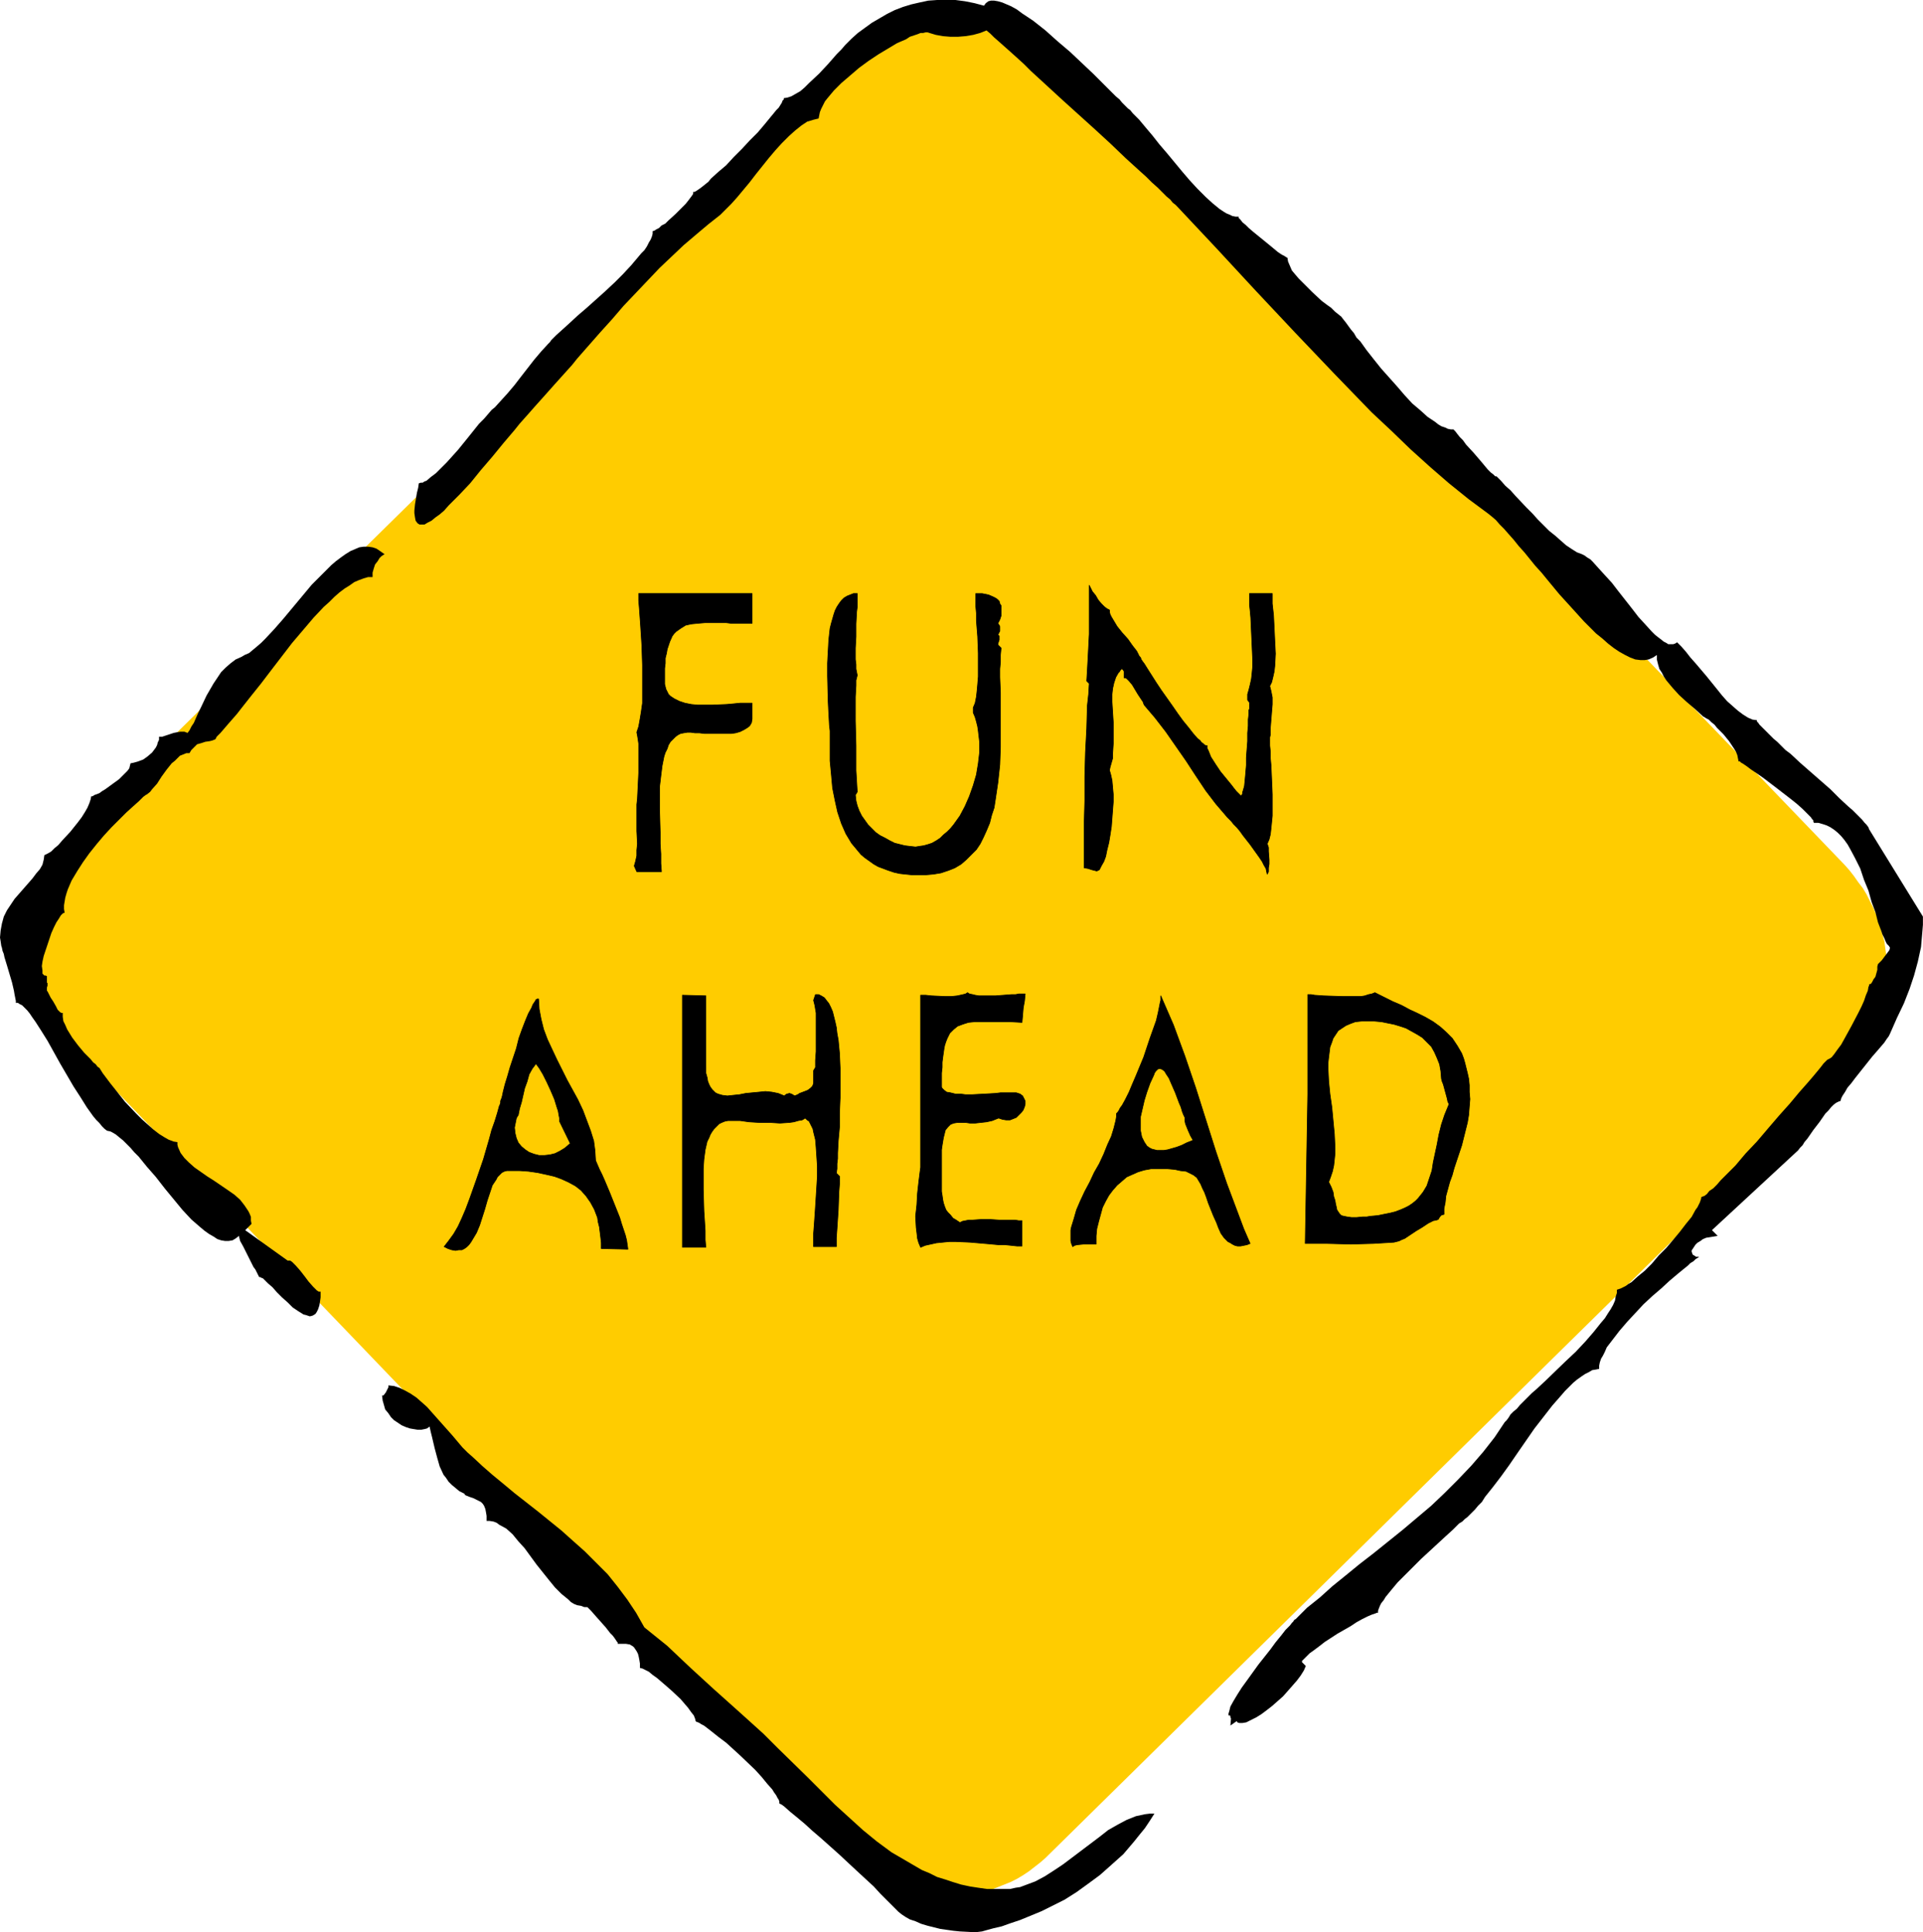 <?xml version="1.0" encoding="UTF-8" standalone="no"?>
<svg
   version="1.0"
   width="129.766mm"
   height="130.394mm"
   id="svg15"
   sodipodi:docname="Fun Ahead.wmf"
   xmlns:inkscape="http://www.inkscape.org/namespaces/inkscape"
   xmlns:sodipodi="http://sodipodi.sourceforge.net/DTD/sodipodi-0.dtd"
   xmlns="http://www.w3.org/2000/svg"
   xmlns:svg="http://www.w3.org/2000/svg">
  <sodipodi:namedview
     id="namedview15"
     pagecolor="#ffffff"
     bordercolor="#000000"
     borderopacity="0.25"
     inkscape:showpageshadow="2"
     inkscape:pageopacity="0.0"
     inkscape:pagecheckerboard="0"
     inkscape:deskcolor="#d1d1d1"
     inkscape:document-units="mm" />
  <defs
     id="defs1">
    <pattern
       id="WMFhbasepattern"
       patternUnits="userSpaceOnUse"
       width="6"
       height="6"
       x="0"
       y="0" />
  </defs>
  <path
     style="fill:#ffcc00;fill-opacity:1;fill-rule:evenodd;stroke:none"
     d="m 266.64,473.923 204.262,-201.171 1.293,-1.293 1.131,-1.454 1.131,-1.293 0.97,-1.616 0.97,-1.454 0.808,-1.616 0.808,-1.616 0.646,-1.616 0.646,-1.616 0.485,-1.616 0.808,-3.555 0.485,-3.393 0.162,-3.555 -0.162,-3.393 -0.485,-3.555 -0.97,-3.555 -1.131,-3.393 -0.808,-1.777 -0.808,-1.616 -0.808,-1.616 -0.97,-1.616 -1.131,-1.454 -1.131,-1.616 -1.131,-1.454 -1.293,-1.454 -197.313,-205.211 -1.454,-1.293 -1.293,-1.293 -1.616,-1.131 -1.454,-1.131 -1.616,-0.969 -1.454,-0.969 -1.616,-0.808 -1.616,-0.808 -3.394,-1.293 -3.394,-0.969 -3.394,-0.646 -3.555,-0.323 h -3.394 l -3.555,0.485 -3.394,0.646 -1.616,0.485 -1.616,0.485 -1.616,0.646 -1.616,0.646 -1.616,0.808 -1.616,0.969 -1.454,0.969 -1.454,1.131 -1.454,1.131 -1.293,1.131 -204.262,201.009 -1.131,1.454 -1.293,1.293 -0.97,1.454 -1.131,1.616 -0.808,1.454 -1.616,3.07 -0.808,1.777 -0.485,1.616 -0.485,1.616 -0.808,3.393 -0.485,3.555 v 3.555 l 0.323,3.555 0.485,3.393 0.97,3.555 1.131,3.393 0.808,1.616 0.808,1.616 0.808,1.777 1.131,1.616 0.97,1.454 1.131,1.454 1.293,1.616 1.293,1.454 196.829,205.049 1.293,1.454 1.454,1.293 2.909,2.262 1.454,1.131 1.616,0.97 1.616,0.808 1.616,0.808 1.616,0.646 1.778,0.646 3.394,0.97 3.394,0.646 3.555,0.323 h 3.394 l 3.394,-0.485 3.555,-0.646 1.616,-0.485 1.616,-0.646 1.616,-0.646 1.616,-0.646 1.616,-0.808 1.616,-0.97 1.454,-0.97 1.454,-1.131 1.454,-1.131 z"
     id="path1" />
  <path
     style="fill:#000000;fill-opacity:1;fill-rule:evenodd;stroke:none"
     d="m 149.803,409.936 0.323,0.323 0.646,0.646 1.131,1.293 2.586,2.909 1.131,1.454 0.646,0.646 0.485,0.646 0.323,0.485 0.323,0.485 0.162,0.162 v 0.323 h 2.101 l 0.97,0.162 0.808,0.485 0.323,0.323 0.323,0.485 0.323,0.485 0.323,0.646 0.162,0.646 0.162,0.808 0.162,0.97 v 1.131 l 0.646,0.162 0.646,0.323 0.97,0.485 0.97,0.808 1.131,0.808 1.131,0.97 2.424,2.101 2.424,2.262 0.97,1.131 0.97,1.131 0.808,1.131 0.646,0.808 0.323,0.808 0.162,0.646 0.162,0.162 0.485,0.162 0.323,0.162 0.485,0.323 0.646,0.323 0.646,0.485 1.454,1.131 1.616,1.293 1.939,1.454 1.778,1.616 1.939,1.777 3.717,3.555 1.616,1.777 1.454,1.777 1.293,1.454 0.485,0.808 0.485,0.646 0.323,0.646 0.323,0.485 0.162,0.485 v 0.485 l 0.646,0.323 0.646,0.485 1.454,1.293 1.778,1.454 1.939,1.616 1.939,1.777 2.262,1.939 4.525,4.04 4.686,4.363 2.101,1.939 2.101,1.939 1.778,1.939 1.778,1.777 1.454,1.454 0.646,0.646 0.646,0.646 0.808,0.646 0.97,0.646 1.131,0.646 1.454,0.485 1.454,0.646 1.616,0.485 3.232,0.808 3.394,0.485 1.616,0.162 3.07,0.162 h 1.293 l 1.293,-0.162 1.131,-0.323 1.778,-0.485 2.101,-0.485 2.262,-0.808 2.424,-0.808 2.747,-1.131 2.747,-1.131 2.909,-1.454 2.909,-1.454 3.07,-1.939 2.909,-2.101 3.07,-2.262 2.909,-2.585 3.07,-2.747 2.747,-3.232 1.293,-1.616 1.454,-1.777 1.293,-1.939 1.131,-1.777 h -1.131 l -1.293,0.162 -2.262,0.485 -2.424,0.97 -2.424,1.293 -2.262,1.293 -2.262,1.777 -9.211,6.948 -2.424,1.616 -2.262,1.454 -2.424,1.293 -2.586,0.97 -1.293,0.485 -1.131,0.162 -1.454,0.323 h -1.293 -2.262 -2.262 l -2.262,-0.323 -2.101,-0.323 -2.262,-0.485 -2.101,-0.646 -1.939,-0.646 -2.101,-0.646 -1.939,-0.97 -1.939,-0.808 -3.878,-2.262 -3.878,-2.262 -3.717,-2.747 -3.555,-2.908 -3.555,-3.232 -3.555,-3.232 -3.555,-3.555 -3.555,-3.555 -7.434,-7.271 -3.717,-3.716 -3.394,-3.07 -3.232,-2.908 -3.07,-2.747 -3.07,-2.747 -5.818,-5.332 -2.909,-2.747 -3.07,-2.908 -5.818,-4.686 -2.101,-3.716 -2.262,-3.393 -2.424,-3.232 -2.586,-3.232 -2.909,-2.909 -2.909,-2.909 -2.909,-2.585 -3.07,-2.747 -5.979,-4.847 -5.979,-4.686 -2.909,-2.424 -2.747,-2.262 -2.586,-2.262 -2.424,-2.262 -1.293,-1.131 -1.293,-1.293 -2.586,-3.07 -1.293,-1.454 -1.293,-1.454 -2.586,-2.909 -1.293,-1.454 -1.454,-1.293 -1.293,-1.131 -1.454,-0.97 -1.454,-0.808 -1.293,-0.646 -1.454,-0.485 -1.454,-0.162 v 0.485 l -0.162,0.323 -0.485,0.97 -0.485,0.646 -0.162,0.162 h -0.323 l 0.162,1.293 0.323,1.131 0.323,1.131 0.808,0.969 0.646,0.97 0.808,0.808 0.97,0.646 0.97,0.646 1.131,0.485 0.97,0.323 0.97,0.162 0.97,0.162 h 0.97 l 0.808,-0.162 0.646,-0.162 0.646,-0.485 0.323,1.454 0.323,1.293 0.646,2.747 0.646,2.424 0.646,2.262 0.97,2.101 0.646,0.808 0.646,0.97 0.808,0.808 0.97,0.808 0.97,0.808 1.293,0.646 0.162,0.323 0.323,0.162 0.808,0.323 0.97,0.323 0.97,0.485 0.97,0.485 0.485,0.485 0.323,0.485 0.323,0.808 0.162,0.808 0.162,0.97 v 1.293 h 0.808 l 0.97,0.162 0.808,0.323 0.646,0.485 1.778,0.97 1.616,1.454 1.454,1.777 1.616,1.777 3.07,4.201 3.232,4.04 1.454,1.777 1.616,1.616 1.778,1.454 0.646,0.646 0.808,0.485 0.808,0.323 0.97,0.162 0.808,0.323 z"
     id="path2" />
  <path
     style="fill:#000000;fill-opacity:1;fill-rule:evenodd;stroke:none"
     d="m 73.366,321.55 -10.827,-7.756 1.616,-1.616 -0.162,-0.808 v -0.97 l -0.323,-0.808 -0.323,-0.646 -0.97,-1.454 -1.131,-1.454 -1.454,-1.293 -1.616,-1.131 -3.555,-2.424 -1.778,-1.131 -1.616,-1.131 -1.616,-1.131 -1.454,-1.293 -1.131,-1.131 -0.97,-1.293 -0.646,-1.454 -0.162,-0.646 v -0.646 l -0.97,-0.162 -1.293,-0.485 -1.131,-0.646 -1.293,-0.808 -1.454,-1.131 -1.454,-1.293 -1.454,-1.293 -1.454,-1.454 -2.909,-3.07 -2.424,-3.07 -1.293,-1.616 -0.97,-1.293 -0.97,-1.293 -0.808,-1.293 -0.485,-0.323 -0.485,-0.646 -0.646,-0.485 -0.646,-0.808 -1.616,-1.616 -1.616,-1.939 -1.454,-1.939 -1.293,-2.101 -0.485,-1.131 -0.485,-0.97 -0.162,-1.131 v -0.97 h -0.323 l -0.323,-0.162 -0.646,-0.646 -0.485,-0.97 -0.646,-1.131 -0.646,-0.97 -0.485,-0.97 -0.162,-0.323 -0.162,-0.323 -0.162,-0.162 v 0 -0.485 -0.323 l 0.162,-0.485 v -0.323 -0.323 l -0.162,-0.162 v -0.323 -0.485 -0.808 l -0.323,-0.162 h -0.323 l -0.485,-0.485 v -0.808 l -0.162,-1.131 0.162,-1.131 0.323,-1.454 0.485,-1.454 0.485,-1.454 0.97,-2.908 0.646,-1.454 0.646,-1.293 0.646,-0.97 0.485,-0.808 0.485,-0.485 0.323,-0.162 h 0.162 l -0.162,-0.97 v -0.97 l 0.162,-0.97 0.162,-0.97 0.323,-1.131 0.323,-0.97 0.97,-2.262 1.454,-2.424 1.454,-2.262 1.616,-2.262 1.939,-2.424 1.778,-2.101 1.939,-2.101 1.939,-1.939 1.778,-1.777 1.778,-1.616 1.454,-1.293 0.646,-0.646 0.485,-0.485 0.646,-0.485 0.323,-0.162 0.808,-0.646 0.485,-0.646 1.293,-1.454 1.131,-1.777 1.293,-1.777 1.293,-1.616 0.808,-0.646 0.646,-0.646 0.646,-0.646 0.808,-0.323 0.808,-0.323 h 0.808 l 0.485,-0.808 0.485,-0.485 0.485,-0.485 0.485,-0.485 1.131,-0.323 0.97,-0.323 1.131,-0.162 0.646,-0.162 0.808,-0.323 0.162,-0.323 0.162,-0.323 0.97,-0.97 0.97,-1.131 0.97,-1.131 1.131,-1.293 1.131,-1.293 1.131,-1.454 2.424,-3.07 2.586,-3.232 2.586,-3.393 5.333,-6.948 2.747,-3.232 2.747,-3.232 2.586,-2.747 1.454,-1.293 1.293,-1.293 1.293,-1.131 1.293,-0.97 1.293,-0.808 1.131,-0.808 1.131,-0.485 1.293,-0.485 1.131,-0.323 h 1.131 v -1.131 l 0.323,-1.131 0.323,-0.97 0.646,-0.808 0.485,-0.808 0.485,-0.485 0.485,-0.323 0.323,-0.162 -1.131,-0.808 -0.97,-0.646 -0.97,-0.323 -1.131,-0.162 h -1.131 l -1.131,0.162 -1.131,0.485 -1.131,0.485 -1.293,0.808 -1.131,0.808 -1.293,0.97 -1.131,0.97 -2.424,2.424 -2.586,2.585 -4.848,5.817 -2.424,2.908 -2.262,2.585 -2.262,2.424 -1.131,1.131 -1.131,0.97 -0.97,0.808 -0.97,0.808 -1.131,0.485 -0.808,0.485 -1.454,0.646 -1.293,0.97 -1.293,1.131 -1.131,1.131 -0.97,1.454 -0.97,1.454 -1.778,3.07 -1.454,3.07 -0.646,1.293 -0.646,1.454 -0.485,1.131 -0.646,0.97 -0.485,0.97 -0.485,0.646 -0.808,-0.323 h -0.97 l -0.97,0.162 -0.808,0.162 -1.939,0.646 -0.97,0.323 h -0.808 v 0.808 l -0.323,0.646 -0.162,0.646 -0.323,0.646 -0.97,1.293 -1.131,0.97 -1.131,0.808 -1.293,0.485 -1.131,0.323 -0.808,0.162 -0.162,0.646 -0.162,0.646 -0.485,0.646 -0.646,0.646 -1.454,1.454 -1.778,1.293 -1.778,1.293 -0.808,0.485 -0.646,0.485 -0.808,0.323 -0.485,0.162 -0.485,0.323 h -0.323 l -0.162,0.808 -0.323,0.97 -0.485,1.131 -0.646,1.131 -0.808,1.293 -0.97,1.293 -1.939,2.424 -2.101,2.262 -0.97,1.131 -0.97,0.808 -0.808,0.808 -0.808,0.485 -0.646,0.323 -0.323,0.162 -0.162,1.131 -0.323,1.293 -0.646,1.131 -0.97,1.131 -0.97,1.293 -1.131,1.293 -1.131,1.293 -2.262,2.585 -0.97,1.454 -0.97,1.454 -0.808,1.616 -0.485,1.777 -0.323,1.777 L 0,239.143 l 0.162,0.97 0.162,1.131 0.162,0.485 0.162,0.808 0.323,0.808 0.162,0.808 0.646,2.101 1.293,4.363 0.485,2.101 0.162,0.97 0.162,0.808 0.162,0.808 v 0.485 h 0.485 l 0.485,0.323 0.646,0.323 0.646,0.646 0.646,0.646 0.646,0.808 0.646,0.969 0.808,1.131 1.454,2.262 1.616,2.585 1.616,2.909 1.616,2.908 3.394,5.817 1.778,2.747 1.616,2.585 0.808,1.131 0.808,1.131 0.808,0.97 0.808,0.808 0.646,0.808 0.646,0.646 0.646,0.485 0.808,0.162 0.646,0.323 0.808,0.485 0.97,0.808 0.808,0.646 0.97,0.97 0.97,0.97 0.97,1.131 1.131,1.131 2.101,2.585 2.262,2.585 2.262,2.909 2.262,2.747 2.262,2.747 2.262,2.424 1.293,1.131 1.131,0.97 0.97,0.808 1.131,0.808 1.131,0.646 0.97,0.646 0.97,0.323 0.97,0.162 h 0.97 l 0.97,-0.162 0.808,-0.485 0.808,-0.646 0.162,0.646 0.162,0.646 0.808,1.454 1.778,3.555 0.808,1.616 0.485,0.646 0.323,0.646 0.323,0.646 0.162,0.323 0.162,0.323 v 0 h 0.323 l 0.162,0.162 0.485,0.162 0.323,0.323 0.97,0.969 1.131,0.97 1.131,1.293 1.293,1.293 1.454,1.293 1.293,1.293 1.454,0.97 1.293,0.808 0.646,0.162 0.485,0.162 0.485,0.162 0.646,-0.162 0.323,-0.162 0.485,-0.323 0.323,-0.485 0.323,-0.646 0.323,-0.97 0.162,-0.97 0.162,-1.131 v -1.454 h -0.485 l -0.485,-0.323 -0.485,-0.485 -0.485,-0.485 -1.131,-1.293 -0.97,-1.293 -1.131,-1.454 -1.131,-1.293 -0.485,-0.485 -0.485,-0.485 -0.485,-0.323 z"
     id="path3" />
  <path
     style="fill:#000000;fill-opacity:1;fill-rule:evenodd;stroke:none"
     d="m 126.209,103.898 -0.808,0.646 -0.97,1.131 -0.97,1.131 -1.293,1.293 -1.293,1.616 -1.293,1.616 -2.747,3.393 -2.909,3.232 -1.454,1.454 -1.293,1.293 -1.293,0.97 -1.131,0.97 -0.485,0.162 -0.485,0.323 h -0.485 l -0.485,0.162 -0.162,1.131 -0.323,1.293 -0.162,0.97 -0.162,0.97 -0.162,0.97 -0.162,1.616 v 0.646 l 0.162,1.131 0.162,0.808 0.485,0.646 0.485,0.323 h 0.646 0.646 l 0.808,-0.485 0.97,-0.485 0.97,-0.808 1.131,-0.808 1.131,-0.97 1.131,-1.293 1.293,-1.293 1.454,-1.454 2.747,-2.909 2.747,-3.393 2.909,-3.393 2.909,-3.555 2.747,-3.232 1.293,-1.616 1.293,-1.454 1.293,-1.454 1.131,-1.293 2.747,-3.07 2.586,-2.908 2.909,-3.232 1.454,-1.616 1.293,-1.616 5.818,-6.625 3.07,-3.393 2.909,-3.393 6.141,-6.463 3.07,-3.232 3.07,-2.908 3.07,-2.908 3.232,-2.747 3.07,-2.585 3.07,-2.424 1.293,-1.293 1.454,-1.454 1.454,-1.616 1.616,-1.939 1.616,-1.939 1.616,-2.101 3.232,-4.04 1.778,-2.101 1.616,-1.777 1.778,-1.777 1.616,-1.454 1.616,-1.293 1.454,-0.969 1.616,-0.485 0.646,-0.162 0.646,-0.162 0.162,-0.808 0.162,-0.808 0.323,-0.808 0.485,-0.969 0.485,-0.969 0.646,-0.808 1.616,-1.939 1.939,-1.939 2.262,-1.939 2.262,-1.939 2.424,-1.777 2.424,-1.616 2.424,-1.454 2.424,-1.454 2.262,-0.969 0.97,-0.646 1.939,-0.646 0.808,-0.323 h 0.646 l 0.646,-0.162 h 0.485 l 0.485,0.162 1.616,0.485 1.778,0.323 1.939,0.162 h 1.939 l 1.939,-0.162 1.939,-0.323 1.778,-0.485 1.616,-0.646 0.97,0.808 0.97,0.969 1.293,1.131 1.454,1.293 1.454,1.293 1.616,1.454 1.778,1.616 1.778,1.777 3.878,3.555 4.04,3.716 8.403,7.594 4.04,3.716 3.878,3.716 1.778,1.616 1.778,1.616 1.616,1.454 1.454,1.454 1.454,1.293 1.131,1.131 1.131,1.131 0.97,0.808 0.646,0.808 0.646,0.485 0.323,0.323 0.162,0.162 10.019,10.664 10.019,10.826 10.019,10.664 9.858,10.341 4.848,5.009 4.848,5.009 5.01,4.686 4.848,4.686 5.01,4.524 4.848,4.201 5.01,4.04 5.01,3.716 0.808,0.646 1.131,0.969 0.97,1.131 1.131,1.131 1.131,1.293 1.293,1.454 1.293,1.616 1.454,1.616 2.747,3.393 1.616,1.777 1.454,1.777 3.07,3.716 3.232,3.555 3.07,3.393 1.616,1.616 1.454,1.454 1.616,1.293 1.454,1.293 1.454,1.131 1.454,0.97 1.454,0.808 1.293,0.646 1.293,0.485 1.293,0.162 h 1.131 l 0.97,-0.162 1.131,-0.485 0.97,-0.646 v 1.131 l 0.323,1.293 0.323,1.131 0.646,0.97 0.485,0.97 0.646,0.969 1.616,1.939 1.616,1.777 1.939,1.777 2.101,1.777 2.101,1.939 0.323,0.162 0.485,0.323 0.646,0.323 0.646,0.646 0.808,0.646 0.646,0.808 1.616,1.616 1.454,1.777 1.293,1.939 0.485,0.808 0.323,0.808 0.162,0.808 0.162,0.808 h 0.162 0.162 l 0.323,0.323 0.323,0.162 0.485,0.323 0.485,0.323 1.293,0.969 1.454,0.97 1.616,1.131 3.394,2.585 3.555,2.747 1.616,1.293 1.454,1.293 1.131,1.131 0.485,0.485 0.485,0.485 0.323,0.485 0.323,0.323 v 0.323 l 0.162,0.323 h 1.131 l 1.131,0.323 0.97,0.323 0.97,0.485 0.97,0.646 0.97,0.808 0.808,0.808 0.808,0.97 0.808,1.131 0.646,1.131 1.293,2.424 1.293,2.585 0.97,2.909 1.131,2.747 0.808,2.909 0.97,2.585 0.646,2.585 0.808,2.101 0.323,0.97 0.485,0.969 0.323,0.808 0.323,0.646 0.485,0.485 0.323,0.485 -0.162,0.646 -0.485,0.646 -0.97,1.293 -0.485,0.646 -0.485,0.485 -0.323,0.323 -0.162,0.162 -0.162,0.646 v 0.808 l -0.485,1.777 -0.485,0.646 -0.323,0.646 -0.323,0.485 -0.485,0.162 v 0.323 l -0.162,0.323 -0.162,0.97 -0.485,1.131 -0.485,1.454 -0.646,1.454 -0.808,1.616 -1.778,3.393 -1.778,3.232 -0.808,1.454 -0.97,1.293 -0.808,1.131 -0.646,0.808 -0.485,0.323 -0.323,0.162 -0.323,0.162 -0.162,0.162 v 0 l -0.323,0.323 -0.485,0.485 -0.485,0.646 -0.646,0.808 -0.808,0.97 -0.808,0.97 -0.97,1.131 -1.131,1.293 -1.293,1.454 -2.424,2.909 -2.747,3.07 -2.909,3.393 -2.747,3.232 -2.909,3.07 -2.586,3.07 -1.293,1.293 -1.293,1.293 -1.131,1.131 -0.97,1.131 -0.97,0.97 -0.97,0.646 -0.646,0.808 -0.646,0.485 -0.485,0.162 -0.323,0.162 v 0.323 l -0.162,0.485 -0.162,0.485 -0.323,0.646 -0.323,0.646 -0.485,0.646 -0.97,1.777 -1.454,1.777 -1.616,2.101 -1.616,1.939 -1.778,2.101 -1.939,1.939 -1.778,2.101 -1.778,1.777 -1.778,1.454 -1.616,1.454 -0.808,0.485 -0.646,0.485 -0.646,0.323 -0.646,0.323 -0.485,0.162 -0.485,0.162 v 0.808 l -0.323,0.97 -0.162,0.97 -0.485,1.131 -0.646,1.131 -0.646,0.97 -0.808,1.293 -0.97,1.131 -1.939,2.424 -2.101,2.424 -2.424,2.585 -2.586,2.424 -5.01,4.847 -2.424,2.262 -1.131,0.969 -1.131,1.131 -1.939,1.939 -0.808,0.97 -0.808,0.646 -0.808,0.808 -0.485,0.808 -0.485,0.646 -0.485,0.485 -2.586,3.878 -2.909,3.716 -3.07,3.555 -3.394,3.555 -3.394,3.393 -3.394,3.232 -7.272,6.14 -7.434,5.979 -3.555,2.747 -3.555,2.908 -3.394,2.747 -3.232,2.908 -3.232,2.585 -2.909,2.909 -0.323,0.162 -0.323,0.485 -0.323,0.323 -0.485,0.646 -1.131,1.131 -1.131,1.454 -1.454,1.777 -1.293,1.777 -3.07,3.878 -2.909,4.04 -1.293,1.777 -1.131,1.777 -0.97,1.616 -0.808,1.454 -0.162,0.646 -0.162,0.646 -0.162,0.485 v 0.485 h 0.323 l 0.162,0.162 v 0.323 l 0.162,0.323 -0.162,1.777 1.616,-1.131 v 0 l 0.162,0.323 0.485,0.162 h 0.808 l 0.97,-0.162 1.293,-0.646 1.293,-0.646 1.293,-0.808 1.293,-0.97 1.454,-1.131 2.747,-2.424 1.293,-1.454 1.131,-1.293 1.131,-1.293 0.97,-1.293 0.808,-1.293 0.485,-1.131 -0.97,-0.97 v -0.323 l 0.323,-0.323 0.646,-0.646 0.97,-0.969 1.131,-0.808 1.293,-0.97 1.454,-1.131 3.232,-2.101 3.394,-1.939 1.454,-0.97 1.454,-0.808 1.293,-0.646 1.131,-0.485 0.97,-0.323 0.323,-0.162 h 0.323 v -0.485 l 0.162,-0.485 0.323,-0.808 0.323,-0.646 0.646,-0.808 0.485,-0.808 1.454,-1.777 1.616,-1.939 1.939,-1.939 1.939,-1.939 2.101,-2.101 4.202,-3.878 2.101,-1.939 1.778,-1.616 1.616,-1.616 0.808,-0.485 0.646,-0.646 0.646,-0.485 0.485,-0.485 0.323,-0.323 0.323,-0.323 0.808,-0.808 0.808,-0.97 0.97,-0.97 0.808,-1.293 1.939,-2.424 2.101,-2.747 2.101,-2.909 2.101,-3.07 4.363,-6.302 2.262,-2.909 2.262,-2.908 2.262,-2.585 0.97,-1.131 1.131,-1.131 0.97,-0.97 0.97,-0.808 1.131,-0.808 0.97,-0.646 0.97,-0.485 0.808,-0.485 0.97,-0.162 0.808,-0.162 v -0.808 l 0.162,-0.808 0.323,-0.969 0.485,-0.808 0.485,-0.97 0.485,-1.131 1.616,-2.101 1.616,-2.101 1.939,-2.262 2.101,-2.262 2.101,-2.262 2.262,-2.101 2.262,-1.939 2.101,-1.939 2.101,-1.777 1.778,-1.454 0.808,-0.646 0.646,-0.646 0.808,-0.485 0.485,-0.485 0.485,-0.323 0.485,-0.323 h -0.808 l -0.485,-0.323 -0.323,-0.162 -0.162,-0.323 -0.162,-0.485 v -0.323 l 0.323,-0.485 0.323,-0.485 0.323,-0.485 0.485,-0.485 0.808,-0.485 0.646,-0.485 0.808,-0.323 0.97,-0.162 0.97,-0.162 0.97,-0.162 -1.454,-1.454 21.978,-20.359 0.485,-0.646 0.646,-0.646 0.485,-0.808 0.808,-0.97 1.454,-2.101 1.616,-2.101 1.454,-2.101 0.808,-0.808 0.646,-0.808 0.646,-0.646 0.646,-0.485 0.646,-0.323 0.485,-0.162 0.162,-0.646 0.323,-0.646 0.646,-0.97 0.646,-1.131 0.97,-1.131 0.97,-1.293 4.363,-5.494 1.131,-1.293 0.97,-1.131 0.97,-1.131 0.646,-0.97 0.485,-0.646 0.323,-0.646 1.778,-4.04 1.778,-3.716 1.454,-3.716 1.131,-3.393 0.97,-3.555 0.808,-3.716 0.323,-3.716 0.162,-1.939 v -2.101 l -13.736,-22.298 -0.162,-0.485 -0.485,-0.646 -0.485,-0.485 -0.646,-0.808 -0.808,-0.808 -0.808,-0.808 -0.808,-0.808 -1.131,-0.97 -2.262,-2.101 -2.262,-2.262 -5.171,-4.524 -2.586,-2.262 -2.424,-2.262 -1.293,-0.97 -1.131,-1.131 -0.97,-0.97 -0.97,-0.808 -0.97,-0.97 -0.808,-0.808 -0.646,-0.646 -0.646,-0.646 -0.485,-0.485 -0.323,-0.485 -0.323,-0.323 v -0.323 l -1.131,-0.162 -1.131,-0.485 -1.293,-0.808 -1.293,-0.97 -1.293,-1.131 -1.454,-1.293 -1.293,-1.454 -1.293,-1.616 -2.747,-3.393 -2.747,-3.232 -1.293,-1.454 -1.131,-1.454 -1.131,-1.293 -1.131,-1.131 -0.485,0.323 -0.485,0.162 h -0.646 -0.646 l -0.485,-0.323 -0.646,-0.323 -0.808,-0.646 -0.646,-0.485 -0.808,-0.646 -0.808,-0.808 -1.616,-1.777 -1.778,-1.939 -1.616,-2.101 -1.778,-2.262 -1.778,-2.262 -1.616,-2.101 -1.778,-1.939 -1.616,-1.777 -1.454,-1.616 -0.646,-0.646 -0.808,-0.485 -0.646,-0.485 -0.646,-0.323 -1.293,-0.485 -1.293,-0.808 -1.454,-0.97 -1.293,-1.131 -1.454,-1.293 -1.616,-1.293 -2.909,-2.909 -1.293,-1.454 -1.616,-1.616 -2.747,-2.908 -1.293,-1.454 -1.293,-1.131 -1.131,-1.293 -1.131,-1.131 h -0.323 l -0.485,-0.485 -0.646,-0.485 -0.808,-0.808 -0.808,-0.97 -0.808,-0.97 -1.939,-2.262 -1.939,-2.101 -0.808,-1.131 -0.808,-0.808 -0.646,-0.808 -0.485,-0.646 -0.323,-0.323 -0.162,-0.162 h -0.646 l -0.808,-0.162 -0.646,-0.323 -0.97,-0.323 -0.808,-0.485 -0.808,-0.646 -1.939,-1.293 -1.778,-1.616 -2.101,-1.777 -1.939,-2.101 -1.939,-2.262 -4.04,-4.524 -1.939,-2.424 -1.778,-2.262 -1.616,-2.262 -0.97,-0.969 -0.646,-1.131 -0.808,-0.969 -1.293,-1.777 -0.646,-0.808 -0.485,-0.646 -0.808,-0.646 -0.808,-0.646 -0.97,-0.969 -1.131,-0.808 -1.293,-0.969 -2.424,-2.262 -2.262,-2.262 -1.131,-1.131 -0.97,-1.131 -0.808,-0.969 -0.485,-1.131 -0.485,-1.131 -0.162,-0.969 -0.323,-0.162 -0.485,-0.323 -0.646,-0.323 -0.97,-0.646 -0.97,-0.808 -0.97,-0.808 -4.363,-3.555 -1.131,-0.969 -0.808,-0.808 -0.808,-0.646 -0.485,-0.646 -0.485,-0.485 v -0.323 h -0.808 l -0.808,-0.162 -0.646,-0.323 -0.808,-0.323 -0.808,-0.485 -0.97,-0.646 -1.778,-1.454 -1.778,-1.616 -2.101,-2.101 -1.939,-2.101 -1.939,-2.262 -3.878,-4.686 -0.97,-1.131 -0.97,-1.131 -1.778,-2.262 -1.778,-2.101 -1.616,-1.939 -1.616,-1.616 -0.646,-0.808 -0.646,-0.485 -0.323,-0.323 -0.485,-0.485 -0.646,-0.646 -0.646,-0.808 -0.97,-0.808 -0.97,-0.969 -1.131,-1.131 -1.131,-1.131 -1.293,-1.293 -1.293,-1.293 -2.909,-2.747 -2.909,-2.747 -3.232,-2.747 -3.07,-2.747 -3.07,-2.424 -1.454,-0.969 -1.454,-0.969 -1.293,-0.969 -1.454,-0.808 -1.131,-0.485 -1.131,-0.485 -1.131,-0.323 -0.97,-0.162 h -0.808 l -0.646,0.162 -0.646,0.485 -0.485,0.646 -2.424,-0.646 -2.424,-0.485 L 243.693,0 h -2.424 -2.262 l -2.262,0.162 -2.262,0.485 -2.101,0.485 -2.101,0.646 -2.101,0.808 -1.939,0.969 -1.939,1.131 -1.939,1.131 -1.778,1.293 -1.778,1.293 -1.616,1.454 -0.808,0.808 -0.808,0.808 -0.97,1.131 -1.131,1.131 -2.262,2.585 -2.262,2.424 -2.586,2.424 -1.131,1.131 -1.131,0.969 -1.131,0.646 -1.131,0.646 -0.97,0.323 -0.97,0.162 v 0.323 l -0.323,0.323 -0.162,0.485 -0.808,1.293 -0.646,0.646 -0.646,0.808 -0.808,0.969 -1.454,1.777 -1.778,2.101 -2.101,2.101 -1.939,2.101 -2.101,2.101 -1.939,2.101 -2.101,1.777 -1.778,1.616 -0.646,0.808 -0.808,0.646 -0.808,0.646 -0.646,0.485 -0.485,0.323 -0.485,0.323 -0.323,0.162 h -0.323 v 0.485 l -0.323,0.485 -0.485,0.646 -0.485,0.646 -0.646,0.808 -0.808,0.808 -1.778,1.777 -1.778,1.616 -0.808,0.808 -0.97,0.485 -0.646,0.646 -0.646,0.323 -0.485,0.323 -0.485,0.162 v 0.646 l -0.162,0.646 -0.323,0.808 -0.485,0.808 -0.485,0.969 -0.646,0.969 -0.808,0.808 -0.808,0.969 -1.778,2.101 -2.101,2.262 -2.101,2.101 -2.424,2.262 -4.686,4.201 -2.262,1.939 -2.101,1.939 -1.778,1.616 -1.616,1.454 -1.293,1.293 -0.323,0.485 -0.485,0.485 -1.778,1.939 -1.778,2.101 -3.394,4.363 -1.616,2.101 -1.778,2.101 -1.616,1.777 z"
     id="path4" />
  <path
     style="fill:#000000;fill-opacity:1;fill-rule:evenodd;stroke:#000000;stroke-width:0.162px;stroke-linecap:round;stroke-linejoin:round;stroke-miterlimit:4;stroke-dasharray:none;stroke-opacity:1"
     d="m 151.904,296.02 -0.162,-2.585 -0.323,-2.424 -0.808,-2.585 -0.97,-2.585 -0.97,-2.585 -1.293,-2.747 -2.747,-5.009 -2.586,-5.171 -1.293,-2.747 -1.131,-2.424 -0.97,-2.585 -0.646,-2.585 -0.485,-2.585 -0.162,-2.585 h -0.323 l -0.323,0.162 -0.162,0.323 -0.323,0.485 -0.323,0.485 -0.323,0.808 -0.808,1.454 -0.808,1.939 -0.808,2.101 -0.808,2.262 -0.646,2.585 -1.616,4.847 -0.646,2.262 -0.646,2.101 -0.485,1.939 -0.162,0.808 -0.162,0.646 -0.323,0.808 v 0.485 l -0.162,0.485 -0.162,0.323 -0.485,1.777 -0.646,2.101 -0.808,2.262 -0.646,2.424 -1.454,5.009 -1.778,5.171 -1.778,5.009 -0.97,2.585 -0.97,2.262 -0.97,2.101 -1.131,1.939 -1.293,1.777 -1.131,1.454 0.97,0.485 0.97,0.323 0.97,0.162 0.808,-0.162 h 0.808 l 0.646,-0.323 0.646,-0.485 0.485,-0.485 0.485,-0.646 0.485,-0.808 0.97,-1.616 0.808,-1.939 1.293,-4.04 0.646,-2.262 0.646,-1.939 0.646,-1.939 0.97,-1.454 0.323,-0.646 0.646,-0.646 0.485,-0.485 0.646,-0.323 0.646,-0.162 h 0.646 2.586 l 2.262,0.162 2.262,0.323 2.262,0.485 2.101,0.485 1.778,0.646 1.778,0.808 1.778,0.97 1.454,1.131 1.293,1.454 1.131,1.616 0.97,1.777 0.808,2.101 0.162,1.131 0.323,1.293 0.162,1.293 0.162,1.293 0.162,1.454 v 1.454 l 6.787,0.162 -0.162,-1.131 -0.162,-1.131 -0.323,-1.293 -0.485,-1.454 -0.485,-1.454 -0.485,-1.616 -1.293,-3.232 -1.293,-3.232 -1.293,-3.07 -0.646,-1.454 -0.646,-1.293 -0.485,-1.131 z"
     id="path5" />
  <path
     style="fill:#000000;fill-opacity:1;fill-rule:evenodd;stroke:#000000;stroke-width:0.162px;stroke-linecap:round;stroke-linejoin:round;stroke-miterlimit:4;stroke-dasharray:none;stroke-opacity:1"
     d="m 180.022,271.136 v -17.128 l -5.979,-0.162 v 64.31 h 5.979 l -0.162,-1.939 v -1.131 -1.131 l -0.162,-2.585 -0.162,-2.424 -0.162,-5.494 v -2.585 -2.747 l 0.162,-2.424 0.323,-2.424 0.485,-2.101 0.485,-0.97 0.323,-0.808 0.485,-0.808 0.485,-0.646 0.646,-0.646 0.646,-0.646 0.646,-0.323 0.808,-0.323 0.808,-0.162 h 0.97 0.97 1.131 l 2.262,0.323 2.586,0.162 h 2.747 l 2.586,0.162 2.424,-0.162 1.131,-0.162 1.131,-0.323 0.97,-0.162 0.808,-0.485 0.485,0.485 0.485,0.323 0.323,0.646 0.646,1.293 0.162,0.808 0.485,1.939 0.162,1.939 0.162,2.424 0.162,2.424 v 2.585 l -0.323,5.171 -0.162,2.585 -0.162,2.424 -0.162,2.262 -0.162,2.101 v 1.777 1.616 h 5.818 v -2.262 l 0.162,-2.262 0.323,-4.848 0.162,-4.524 0.162,-2.101 v -1.939 l -0.808,-0.808 0.162,-1.131 v -1.293 l 0.162,-1.293 v -1.454 l 0.162,-3.07 0.323,-3.555 v -3.555 l 0.162,-3.878 v -3.716 -3.878 l -0.162,-3.716 -0.323,-3.393 -0.323,-1.777 -0.162,-1.454 -0.323,-1.454 -0.323,-1.293 -0.323,-1.293 -0.485,-1.131 -0.485,-0.969 -0.646,-0.808 -0.485,-0.646 -0.808,-0.485 -0.646,-0.323 h -0.808 l -0.485,1.454 0.162,0.646 0.162,0.646 0.162,0.97 0.162,0.97 v 2.262 5.171 2.424 l -0.162,2.262 v 1.777 l -0.485,0.808 v 0.969 0.97 0.646 0.646 l -0.162,0.485 -0.162,0.323 -0.485,0.485 -0.646,0.485 -0.808,0.323 -1.293,0.485 -0.485,0.323 -0.808,0.323 -0.485,-0.323 -0.323,-0.162 -0.485,-0.162 -0.646,0.162 -0.323,0.162 -0.323,0.323 -0.808,-0.323 -0.808,-0.323 -1.616,-0.323 -1.616,-0.162 -1.616,0.162 -3.394,0.323 -1.616,0.323 -1.616,0.162 -1.454,0.162 -1.293,-0.162 -1.131,-0.323 -0.646,-0.323 -0.485,-0.485 -0.323,-0.323 -0.485,-0.646 -0.323,-0.646 -0.323,-0.808 -0.162,-0.97 -0.323,-1.131 v -1.131 z"
     id="path6" />
  <path
     style="fill:#000000;fill-opacity:1;fill-rule:evenodd;stroke:#000000;stroke-width:0.162px;stroke-linecap:round;stroke-linejoin:round;stroke-miterlimit:4;stroke-dasharray:none;stroke-opacity:1"
     d="m 240.137,276.953 v -1.777 -1.454 l 0.162,-1.454 v -1.293 l 0.162,-1.293 0.162,-1.131 0.162,-1.131 0.162,-0.808 0.323,-0.97 0.323,-0.808 0.323,-0.646 0.323,-0.646 0.97,-0.97 0.97,-0.808 1.293,-0.485 1.454,-0.485 1.616,-0.162 h 1.939 2.101 2.424 2.747 l 2.909,0.162 0.162,-1.777 0.162,-1.939 0.323,-1.777 0.162,-1.777 h -1.616 l -0.808,0.162 h -0.97 l -2.101,0.162 -2.101,0.162 h -2.262 -1.939 l -0.97,-0.162 -0.646,-0.162 -0.808,-0.162 -0.485,-0.323 -0.485,0.323 -0.646,0.162 -1.454,0.323 -1.454,0.162 h -1.778 l -3.394,-0.162 -1.454,-0.162 h -1.293 v 42.82 1.131 l -0.162,1.131 -0.162,1.293 -0.162,1.293 -0.323,2.909 -0.162,2.909 -0.323,2.908 0.162,2.909 0.162,1.293 0.162,1.454 0.323,1.131 0.485,1.131 1.131,-0.485 1.454,-0.323 1.454,-0.323 1.616,-0.162 1.616,-0.162 h 1.778 l 3.555,0.162 3.717,0.323 3.555,0.323 h 1.616 l 1.616,0.162 1.454,0.162 h 1.293 v -6.463 h -0.808 l -0.97,-0.162 h -1.939 -2.101 l -2.424,-0.162 h -2.101 l -2.262,0.162 h -0.97 l -0.808,0.162 -0.808,0.162 -0.646,0.323 -0.97,-0.646 -0.808,-0.485 -0.646,-0.808 -0.646,-0.646 -0.485,-0.646 -0.323,-0.808 -0.323,-0.97 -0.162,-0.808 -0.162,-1.131 -0.162,-0.97 v -2.424 -1.293 -1.454 -3.07 -1.293 -1.131 l 0.162,-1.131 0.162,-0.969 0.162,-0.97 0.162,-0.646 0.162,-0.646 0.162,-0.646 0.646,-0.808 0.646,-0.646 0.808,-0.323 0.97,-0.162 h 0.97 1.131 l 1.131,0.162 h 1.293 l 1.454,-0.162 1.454,-0.162 1.454,-0.323 1.616,-0.646 0.97,0.323 0.97,0.162 h 0.97 l 0.808,-0.323 0.808,-0.323 0.646,-0.646 0.646,-0.646 0.485,-0.646 0.323,-0.808 0.162,-0.646 v -0.808 l -0.323,-0.646 -0.323,-0.646 -0.646,-0.485 -0.97,-0.323 h -1.131 -0.646 -1.131 -1.131 l -1.293,0.162 -2.909,0.162 -3.07,0.162 h -1.616 l -1.293,-0.162 h -1.293 l -1.293,-0.323 -0.97,-0.162 -0.646,-0.485 -0.485,-0.485 -0.162,-0.323 z"
     id="path7" />
  <path
     style="fill:#000000;fill-opacity:1;fill-rule:evenodd;stroke:#000000;stroke-width:0.162px;stroke-linecap:round;stroke-linejoin:round;stroke-miterlimit:4;stroke-dasharray:none;stroke-opacity:1"
     d="m 284.739,284.063 v 0.808 l -0.162,0.97 -0.485,1.939 -0.646,2.101 -0.97,2.101 -0.97,2.424 -1.131,2.424 -1.293,2.262 -1.131,2.424 -1.293,2.424 -1.131,2.424 -0.97,2.262 -0.646,2.262 -0.646,2.101 -0.162,0.808 v 0.97 0.97 0.808 l 0.162,0.646 0.323,0.808 0.485,-0.323 0.646,-0.162 1.616,-0.162 h 1.616 1.616 v -2.101 l 0.162,-1.777 0.485,-1.939 0.485,-1.777 0.485,-1.777 0.808,-1.616 0.808,-1.454 0.97,-1.293 1.131,-1.293 1.131,-0.97 1.293,-1.131 1.454,-0.646 1.454,-0.646 1.616,-0.485 1.778,-0.323 h 1.778 1.293 0.97 l 1.939,0.162 1.454,0.323 1.454,0.162 0.97,0.485 0.97,0.485 0.808,0.646 0.485,0.808 0.485,0.808 0.485,1.131 0.485,0.969 0.485,1.293 0.485,1.454 0.646,1.616 0.646,1.616 0.808,1.777 0.485,1.293 0.646,1.454 0.808,1.131 0.97,0.97 0.646,0.323 0.485,0.323 0.646,0.323 0.646,0.162 h 0.808 l 0.808,-0.162 0.808,-0.162 0.808,-0.323 -1.616,-3.716 -1.454,-3.878 -2.909,-7.756 -2.747,-8.079 -5.171,-16.32 -2.747,-8.079 -2.909,-7.918 -1.616,-3.716 -1.616,-3.716 v 0.485 0.646 l -0.162,0.646 -0.162,0.808 -0.323,1.616 -0.485,2.101 -0.808,2.262 -0.808,2.262 -1.616,4.847 -1.939,4.686 -0.97,2.262 -0.808,1.939 -0.97,1.939 -0.808,1.454 -0.485,0.646 -0.323,0.646 -0.323,0.485 z"
     id="path8" />
  <path
     style="fill:#000000;fill-opacity:1;fill-rule:evenodd;stroke:#000000;stroke-width:0.162px;stroke-linecap:round;stroke-linejoin:round;stroke-miterlimit:4;stroke-dasharray:none;stroke-opacity:1"
     d="m 333.542,279.054 -0.646,38.134 h 2.747 2.909 l 5.979,0.162 5.656,-0.162 2.747,-0.162 2.586,-0.162 0.646,-0.162 0.646,-0.162 0.646,-0.323 0.808,-0.323 1.454,-0.97 1.454,-0.969 1.616,-0.97 1.454,-0.97 0.646,-0.323 0.646,-0.323 0.808,-0.162 0.485,-0.162 0.162,-0.323 0.323,-0.485 0.323,-0.323 0.646,-0.162 v -1.454 l 0.323,-1.616 0.162,-1.616 0.485,-1.777 0.485,-1.777 0.646,-1.777 0.485,-1.777 0.646,-1.939 1.293,-3.878 0.97,-3.878 0.485,-1.939 0.323,-1.939 0.162,-2.101 0.162,-1.939 -0.162,-1.777 v -1.777 l -0.162,-1.616 -0.323,-1.454 -0.323,-1.293 -0.323,-1.293 -0.323,-1.131 -0.485,-1.293 -1.131,-1.939 -1.293,-1.939 -1.454,-1.454 -1.616,-1.454 -1.778,-1.293 -1.939,-1.131 -1.939,-0.969 -2.101,-0.97 -2.101,-1.131 -2.262,-0.969 -2.262,-1.131 -2.262,-1.131 -0.808,0.323 -0.808,0.162 -0.97,0.323 -0.97,0.162 h -2.262 -2.424 l -4.848,-0.162 -2.262,-0.162 -0.97,-0.162 h -0.808 z"
     id="path9" />
  <path
     style="fill:#ffcc00;fill-opacity:1;fill-rule:evenodd;stroke:#000000;stroke-width:0.162px;stroke-linecap:round;stroke-linejoin:round;stroke-miterlimit:4;stroke-dasharray:none;stroke-opacity:1"
     d="m 142.693,286.002 2.747,5.655 -1.293,1.131 -1.293,0.808 -1.293,0.646 -1.293,0.323 -1.454,0.162 h -1.293 l -1.293,-0.323 -1.293,-0.485 -0.97,-0.646 -0.97,-0.808 -0.808,-0.97 -0.485,-1.131 -0.323,-1.293 -0.162,-1.454 0.162,-0.808 0.162,-0.808 0.162,-0.808 0.485,-0.808 0.323,-1.616 0.485,-1.616 0.808,-3.555 0.646,-1.777 0.485,-1.777 0.808,-1.454 0.97,-1.293 0.323,0.485 0.485,0.646 0.485,0.808 0.485,0.808 0.97,1.939 0.97,2.101 0.97,2.262 0.646,2.101 0.323,0.97 0.162,0.969 0.162,0.808 z"
     id="path10" />
  <path
     style="fill:#ffcc00;fill-opacity:1;fill-rule:evenodd;stroke:#000000;stroke-width:0.162px;stroke-linecap:round;stroke-linejoin:round;stroke-miterlimit:4;stroke-dasharray:none;stroke-opacity:1"
     d="m 302.192,285.033 v 0.808 l 0.162,0.808 0.646,1.616 0.646,1.454 0.646,1.131 -1.616,0.646 -1.293,0.646 -1.293,0.485 -1.131,0.323 -1.131,0.323 -0.97,0.162 h -0.97 -0.808 l -0.646,-0.162 -0.646,-0.162 -0.646,-0.323 -0.646,-0.485 -0.323,-0.485 -0.323,-0.485 -0.323,-0.646 -0.323,-0.646 -0.323,-1.616 v -1.616 -1.939 l 0.485,-2.101 0.485,-2.101 0.646,-2.101 0.808,-2.262 0.97,-2.101 0.162,-0.485 0.323,-0.485 0.323,-0.323 0.162,-0.162 0.323,-0.162 h 0.323 l 0.485,0.162 0.646,0.485 0.485,0.808 0.646,0.97 0.485,1.131 1.131,2.585 0.97,2.585 0.485,1.131 0.323,1.131 0.323,0.808 0.162,0.323 z"
     id="path11" />
  <path
     style="fill:#ffcc00;fill-opacity:1;fill-rule:evenodd;stroke:#000000;stroke-width:0.162px;stroke-linecap:round;stroke-linejoin:round;stroke-miterlimit:4;stroke-dasharray:none;stroke-opacity:1"
     d="m 367.64,275.176 0.162,0.646 0.323,0.808 0.485,1.777 0.485,1.777 0.162,0.808 0.323,0.646 -1.131,2.747 -0.808,2.424 -0.646,2.585 -0.485,2.585 -0.485,2.262 -0.485,2.262 -0.323,2.101 -0.646,1.939 -0.646,1.939 -0.97,1.616 -0.646,0.808 -0.646,0.808 -0.646,0.646 -0.808,0.646 -0.97,0.646 -0.97,0.485 -1.131,0.485 -1.293,0.485 -1.293,0.323 -1.616,0.323 -1.616,0.323 -1.778,0.162 -0.97,0.162 h -0.97 l -1.616,0.162 h -1.293 l -1.131,-0.162 -0.808,-0.162 -0.646,-0.162 -0.485,-0.485 -0.323,-0.485 -0.323,-0.485 -0.162,-0.808 -0.162,-0.646 -0.162,-0.969 -0.323,-0.97 -0.162,-1.131 -0.485,-1.293 -0.646,-1.293 0.485,-1.293 0.485,-1.454 0.323,-1.454 0.162,-1.454 0.162,-1.616 v -1.616 l -0.162,-3.393 -0.323,-3.393 -0.323,-3.393 -0.485,-3.393 -0.323,-3.232 -0.162,-3.232 v -1.454 l 0.162,-1.454 0.162,-1.293 0.162,-1.293 0.485,-1.293 0.323,-0.97 0.646,-0.97 0.646,-0.97 0.97,-0.646 0.97,-0.646 1.131,-0.485 1.293,-0.485 1.616,-0.162 h 1.616 1.616 l 1.778,0.162 1.616,0.323 1.616,0.323 1.616,0.485 1.454,0.485 1.454,0.808 1.454,0.808 1.293,0.808 1.131,1.131 1.131,1.131 0.808,1.454 0.646,1.454 0.646,1.616 0.323,1.777 z"
     id="path12" />
  <path
     style="fill:#000000;fill-opacity:1;fill-rule:evenodd;stroke:#000000;stroke-width:0.162px;stroke-linecap:round;stroke-linejoin:round;stroke-miterlimit:4;stroke-dasharray:none;stroke-opacity:1"
     d="m 191.819,183.397 v -4.04 h -1.454 -1.616 l -1.616,0.162 -1.778,0.162 -3.717,0.162 h -1.939 -1.778 l -1.616,-0.162 -1.616,-0.323 -1.454,-0.485 -1.293,-0.646 -0.97,-0.646 -0.485,-0.485 -0.323,-0.646 -0.323,-0.646 -0.162,-0.646 -0.162,-0.646 v -0.808 -1.777 -1.454 l 0.162,-1.293 v -1.293 l 0.323,-1.293 0.162,-0.97 0.646,-1.939 0.646,-1.454 0.485,-0.646 0.485,-0.485 1.131,-0.808 1.293,-0.808 1.454,-0.323 1.616,-0.162 1.939,-0.162 h 1.939 2.262 1.131 l 1.293,0.162 h 2.424 2.909 v -7.594 h -28.926 v 1.777 l 0.162,1.939 0.162,2.262 0.162,2.262 0.323,5.009 0.162,5.009 v 5.009 2.424 2.262 l -0.323,2.262 -0.323,1.939 -0.323,1.777 -0.485,1.454 0.162,0.808 0.162,0.969 0.162,1.131 v 1.293 1.454 1.454 3.232 l -0.162,3.393 -0.162,3.232 -0.162,1.454 v 1.454 1.293 1.131 1.293 1.616 l 0.162,3.232 -0.162,1.616 v 1.454 l -0.323,1.454 -0.323,1.131 0.646,1.454 h 6.302 l -0.162,-2.101 v -2.424 l -0.162,-2.585 v -2.909 l -0.162,-5.817 v -2.909 -2.908 l 0.323,-2.747 0.323,-2.585 0.485,-2.424 0.323,-0.97 0.485,-0.97 0.323,-0.97 0.485,-0.808 0.646,-0.646 0.646,-0.646 0.646,-0.485 0.646,-0.323 0.808,-0.162 0.97,-0.162 h 0.808 l 1.131,0.162 h 1.131 l 1.293,0.162 h 2.747 2.747 1.293 l 1.131,-0.162 1.131,-0.323 0.97,-0.485 0.808,-0.485 0.646,-0.485 0.485,-0.808 z"
     id="path13" />
  <path
     style="fill:#000000;fill-opacity:1;fill-rule:evenodd;stroke:#000000;stroke-width:0.162px;stroke-linecap:round;stroke-linejoin:round;stroke-miterlimit:4;stroke-dasharray:none;stroke-opacity:1"
     d="m 218.16,177.741 0.162,-2.909 v -1.293 l 0.323,-1.293 -0.162,-0.808 -0.162,-0.808 v -1.131 l -0.162,-1.293 v -1.454 -1.454 l 0.162,-2.908 v -3.232 l 0.162,-3.07 0.162,-1.293 v -1.293 -1.131 -0.97 h -0.97 l -0.808,0.323 -0.808,0.323 -0.808,0.485 -0.646,0.646 -0.485,0.646 -0.646,0.97 -0.485,0.97 -0.323,0.97 -0.323,1.131 -0.323,1.131 -0.323,1.293 -0.323,2.908 -0.162,2.909 -0.162,3.07 v 3.232 l 0.162,6.463 0.162,3.232 0.162,2.909 0.162,1.454 v 1.293 2.424 3.878 l 0.323,3.393 0.323,3.555 0.646,3.232 0.646,2.908 0.97,2.909 1.131,2.585 1.454,2.424 1.616,1.939 0.808,0.97 0.97,0.808 1.131,0.808 1.131,0.808 1.131,0.646 1.293,0.485 1.293,0.485 1.454,0.485 1.454,0.323 1.454,0.162 1.616,0.162 h 1.778 1.778 l 1.939,-0.162 1.939,-0.323 1.939,-0.646 1.616,-0.646 1.616,-0.97 1.293,-1.131 1.293,-1.293 1.293,-1.293 0.97,-1.454 0.808,-1.616 0.808,-1.777 0.808,-1.939 0.485,-1.939 0.646,-1.939 0.323,-2.101 0.646,-4.363 0.485,-4.524 0.162,-4.524 v -4.686 -4.524 -4.524 l -0.162,-4.04 v -2.101 l 0.162,-1.777 v -1.777 l 0.162,-1.777 -0.808,-0.808 v -0.323 l 0.162,-0.485 0.162,-0.485 v -0.646 -0.323 l -0.323,-0.323 0.323,-0.646 0.162,-0.323 v -0.485 -0.646 l -0.162,-0.323 -0.323,-0.485 0.485,-0.97 0.323,-0.969 v -0.97 -0.808 -0.808 l -0.323,-0.485 -0.162,-0.646 -0.485,-0.485 -0.485,-0.323 -0.646,-0.323 -1.131,-0.485 -1.616,-0.323 h -1.616 v 1.454 1.777 l 0.162,1.777 v 1.939 l 0.323,4.04 0.162,4.201 v 4.04 1.939 l -0.162,1.939 -0.162,1.777 -0.162,1.454 -0.323,1.616 -0.485,1.131 v 1.293 l 0.485,1.131 0.323,1.131 0.323,1.293 0.162,1.131 0.323,2.747 v 2.747 l -0.323,2.747 -0.485,2.909 -0.808,2.747 -0.97,2.747 -1.131,2.585 -1.293,2.424 -1.616,2.262 -0.808,0.969 -0.808,0.808 -0.97,0.808 -0.808,0.808 -0.97,0.646 -1.131,0.646 -0.97,0.323 -1.131,0.323 -1.131,0.162 -0.97,0.162 -1.454,-0.162 -1.293,-0.162 -1.293,-0.323 -1.293,-0.323 -1.293,-0.646 -1.131,-0.646 -1.293,-0.646 -1.131,-0.808 -0.97,-0.97 -0.97,-0.969 -0.808,-1.131 -0.808,-1.131 -0.646,-1.293 -0.485,-1.293 -0.323,-1.293 -0.162,-1.454 0.485,-0.808 -0.162,-2.747 -0.162,-2.747 v -3.07 -3.232 l -0.162,-6.302 z"
     id="path14" />
  <path
     style="fill:#000000;fill-opacity:1;fill-rule:evenodd;stroke:#000000;stroke-width:0.162px;stroke-linecap:round;stroke-linejoin:round;stroke-miterlimit:4;stroke-dasharray:none;stroke-opacity:1"
     d="m 291.849,179.842 2.747,3.232 2.747,3.555 2.586,3.716 2.586,3.716 2.424,3.716 2.586,3.878 2.586,3.393 2.909,3.393 0.323,0.323 0.646,0.646 0.646,0.808 0.808,0.808 0.808,0.97 0.808,1.131 1.778,2.262 1.616,2.262 0.808,1.131 0.646,0.97 0.485,0.969 0.485,0.808 0.162,0.808 0.162,0.646 0.323,-0.646 v -0.97 l 0.162,-0.97 v -1.131 l -0.162,-2.101 v -0.97 l -0.323,-0.97 0.485,-1.131 0.323,-1.293 0.162,-1.454 0.162,-1.616 0.162,-1.616 v -5.494 l -0.162,-3.878 -0.162,-3.555 -0.162,-1.777 v -1.616 l -0.162,-1.616 v -1.293 -0.808 l 0.162,-0.646 v -1.777 l 0.323,-4.04 0.162,-1.939 v -1.777 l -0.162,-0.808 -0.162,-0.808 -0.162,-0.646 -0.162,-0.646 0.485,-0.97 0.323,-1.293 0.323,-1.454 0.162,-1.454 0.162,-3.07 -0.162,-3.232 -0.162,-3.393 -0.162,-3.232 -0.323,-2.908 v -1.454 -1.131 h -5.818 v 1.293 1.616 l 0.162,1.454 0.162,1.777 0.162,3.555 0.162,3.555 0.162,3.716 v 1.616 l -0.162,1.777 -0.162,1.454 -0.323,1.454 -0.323,1.293 -0.323,1.131 v 1.454 l 0.485,0.646 v 1.293 0.323 l -0.162,0.323 v 0.485 0.485 l -0.162,1.454 v 1.616 l -0.162,1.777 v 2.101 l -0.323,4.201 v 1.939 l -0.162,1.939 -0.162,1.777 -0.162,1.616 -0.323,1.131 -0.162,0.485 v 0.323 l -0.162,0.323 -0.162,0.162 h -0.162 l -0.162,-0.162 -0.485,-0.485 -0.485,-0.485 -0.646,-0.808 -0.485,-0.646 -1.454,-1.777 -1.454,-1.777 -1.293,-1.939 -1.131,-1.777 -0.323,-0.808 -0.323,-0.808 -0.323,-0.646 v -0.646 h -0.323 l -0.323,-0.162 -0.323,-0.323 -0.485,-0.323 -0.323,-0.485 -0.646,-0.485 -1.131,-1.293 -1.131,-1.454 -1.454,-1.777 -1.293,-1.777 -1.454,-2.101 -2.747,-3.878 -1.293,-1.939 -1.131,-1.777 -1.131,-1.777 -0.808,-1.293 -0.485,-0.646 -0.323,-0.485 -0.162,-0.485 -0.323,-0.323 -0.323,-0.646 -0.323,-0.646 -1.131,-1.454 -1.131,-1.616 -1.454,-1.616 -1.293,-1.616 -0.97,-1.616 -0.485,-0.808 -0.323,-0.646 -0.162,-0.646 v -0.485 l -0.323,-0.162 -0.323,-0.162 -0.646,-0.485 -0.808,-0.808 -0.808,-0.97 -0.646,-1.131 -0.808,-0.97 -0.485,-0.97 -0.162,-0.323 -0.162,-0.323 v 5.979 6.463 l -0.323,6.302 -0.162,2.908 -0.162,2.747 0.646,0.646 -0.162,2.747 -0.323,2.909 -0.162,5.817 -0.323,6.14 -0.162,6.14 v 6.14 l -0.162,5.979 v 11.149 l 0.97,0.162 0.97,0.323 0.646,0.162 0.646,0.162 0.323,-0.162 0.323,-0.162 0.485,-0.97 0.646,-1.131 0.485,-1.293 0.323,-1.616 0.485,-1.939 0.323,-1.939 0.323,-2.101 0.323,-4.201 0.162,-2.101 v -1.939 l -0.162,-1.777 -0.162,-1.777 -0.323,-1.454 -0.323,-1.131 0.162,-0.808 0.323,-1.131 0.323,-1.131 v -1.131 l 0.162,-2.585 v -2.747 -2.747 l -0.162,-2.585 -0.162,-2.585 v -0.97 -0.97 l 0.162,-1.454 0.323,-1.454 0.485,-1.454 0.646,-1.131 0.323,-0.323 0.162,-0.323 0.323,-0.323 h 0.162 l 0.323,0.323 0.162,0.323 v 0.646 0.97 h 0.323 l 0.323,0.162 0.323,0.323 0.323,0.323 0.808,0.97 1.454,2.424 0.646,0.97 0.646,0.97 0.162,0.485 z"
     id="path15" />
</svg>
